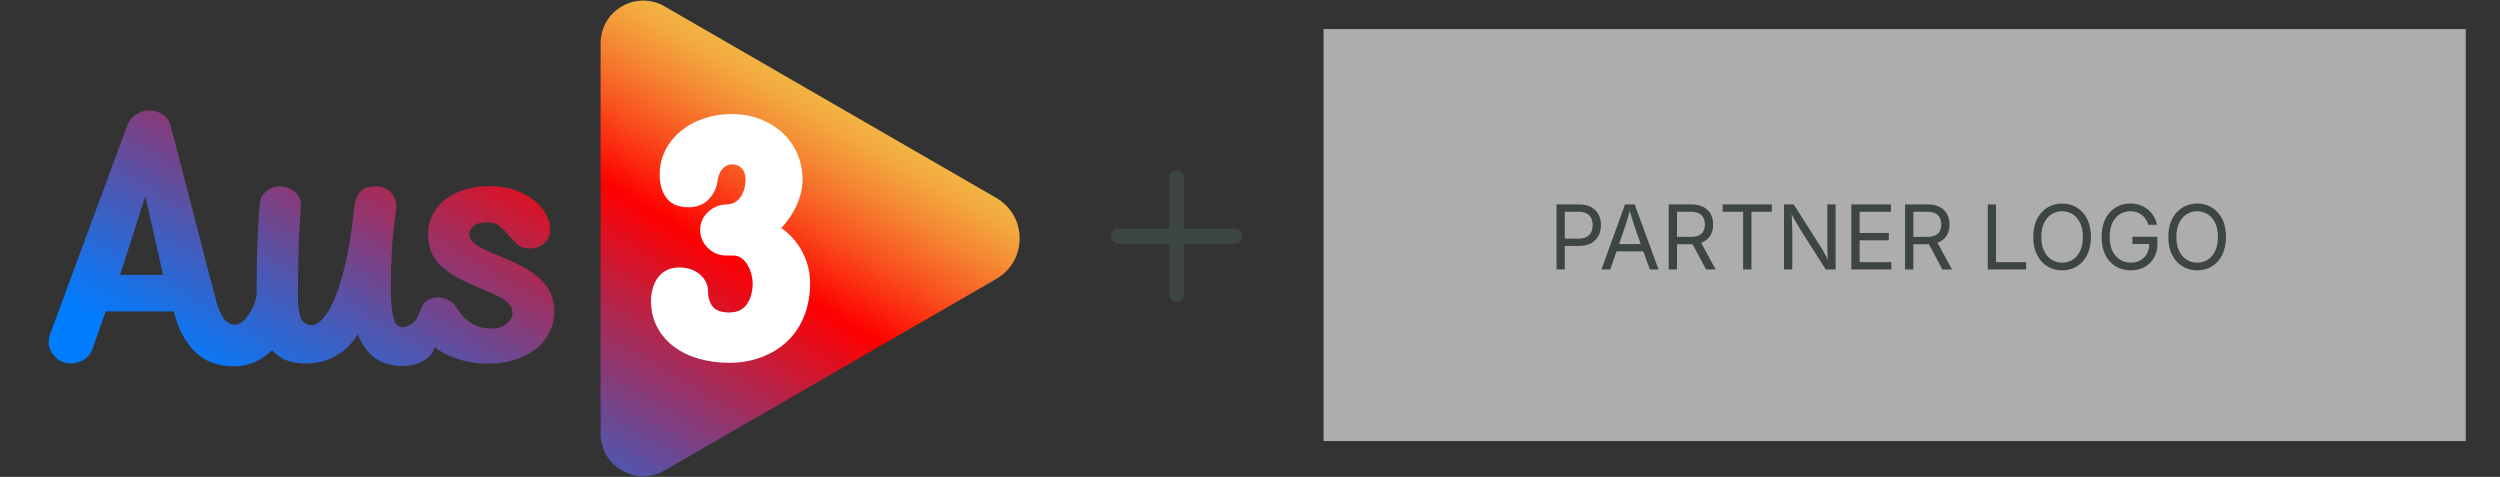 <?xml version="1.0" encoding="UTF-8"?>
<svg id="Layer_1" xmlns="http://www.w3.org/2000/svg" width="118.372mm" height="22.578mm" xmlns:xlink="http://www.w3.org/1999/xlink" version="1.1" viewBox="0 0 335.544 64">
  <rect x="0" y="0" width="335.544" height="64" fill="#333333" stroke="none"/>
  <!-- Generator: Adobe Illustrator 29.1.0, SVG Export Plug-In . SVG Version: 2.1.0 Build 142)  -->
  <defs>
    <style>
      .st0, .st1 {
        fill: none;
      }

      .st1 {
        stroke: #3e4545;
        stroke-linecap: round;
        stroke-miterlimit: 10;
        stroke-width: 2px;
      }

      .st2 {
        fill: url(#linear-gradient);
      }

      .st3 {
        fill: #3e4545;
      }

      .st4 {
        isolation: isolate;
      }

      .st5 {
        fill: #fff;
      }

      .st6 {
        fill: #adadad;
      }
    </style>
    <linearGradient id="linear-gradient" x1="49.696" y1="501.253" x2="90.572" y2="430.453" gradientTransform="translate(0 -428.803)" gradientUnits="userSpaceOnUse">
      <stop offset=".08" stop-color="#007dff"/>
      <stop offset=".152" stop-color="#1672e9"/>
      <stop offset=".303" stop-color="#5056af"/>
      <stop offset=".517" stop-color="#ac2953"/>
      <stop offset=".7" stop-color="red"/>
      <stop offset=".704" stop-color="#ff0301"/>
      <stop offset=".81" stop-color="#f94e1d"/>
      <stop offset=".899" stop-color="#f58532"/>
      <stop offset=".965" stop-color="#f3a73e"/>
      <stop offset="1" stop-color="#f2b443"/>
    </linearGradient>
  </defs>
  <line class="st1" x1="157.944" y1="23.883" x2="157.944" y2="39.517"/>
  <line class="st1" x1="165.761" y1="31.7" x2="150.126" y2="31.7"/>
  <rect class="st6" x="177.644" y="3.9" width="153.3" height="55.3"/>
  <rect class="st0" x="177.644" y="27.4" width="153.3" height="9.6"/>
  <g class="st4">
    <path class="st3" d="M208.912,36.167v-8.73h2.988c.68,0,1.239.124,1.679.372s.766.581.979.999.319.887.319,1.406-.106.99-.319,1.412-.538.758-.976,1.008-.996.375-1.676.375h-2.115v-.979h2.062c.461,0,.832-.079,1.113-.237s.485-.375.612-.65.19-.585.19-.929-.064-.651-.19-.923-.332-.485-.615-.642-.657-.234-1.122-.234h-1.816v7.752h-1.113,0Z"/>
    <path class="st3" d="M214.941,36.167l3.17-8.73h1.289l3.211,8.73h-1.172l-1.852-5.18c-.113-.32-.245-.72-.396-1.198s-.333-1.089-.548-1.831h.211c-.211.75-.394,1.368-.548,1.855s-.282.878-.384,1.175l-1.799,5.18h-1.184 0ZM216.535,33.73v-.973h4.482v.973h-4.482Z"/>
    <path class="st3" d="M223.97,36.167v-8.73h2.988c.68,0,1.239.116,1.679.349s.766.552.979.958.319.869.319,1.389-.106.979-.319,1.377-.538.71-.976.935-.996.337-1.676.337h-2.373v-.99h2.32c.461,0,.831-.067,1.11-.202s.483-.326.612-.574.193-.542.193-.882c0-.348-.065-.649-.193-.905s-.334-.455-.615-.598-.654-.214-1.119-.214h-1.816v7.752h-1.113ZM228.986,36.167l-2.109-3.932h1.254l2.144,3.932h-1.289,0Z"/>
    <path class="st3" d="M231.212,28.421v-.984h6.598v.984h-2.736v7.746h-1.113v-7.746h-2.748Z"/>
    <path class="st3" d="M239.439,36.167v-8.73h1.312l3.551,5.584c.094.144.207.33.34.557s.276.482.431.768.306.59.454.914h-.158c-.035-.336-.06-.657-.076-.964s-.025-.589-.029-.847-.006-.477-.006-.656v-5.356h1.113v8.73h-1.324l-3.164-4.969c-.144-.231-.29-.468-.436-.712s-.314-.533-.501-.867-.42-.747-.697-1.239h.205c.019.434.037.834.053,1.201s.028.688.038.961.015.488.015.644v4.981h-1.119 0Z"/>
    <path class="st3" d="M248.48,36.167v-8.73h5.32v.984h-4.207v2.848h3.92v.984h-3.92v2.93h4.26v.984h-5.373Z"/>
    <path class="st3" d="M255.693,36.167v-8.73h2.988c.68,0,1.239.116,1.679.349s.766.552.979.958.319.869.319,1.389-.106.979-.319,1.377-.538.71-.976.935-.996.337-1.676.337h-2.373v-.99h2.32c.461,0,.831-.067,1.11-.202s.483-.326.612-.574.193-.542.193-.882c0-.348-.065-.649-.193-.905s-.334-.455-.615-.598-.654-.214-1.119-.214h-1.816v7.752h-1.113ZM260.709,36.167l-2.109-3.932h1.254l2.144,3.932h-1.289,0Z"/>
    <path class="st3" d="M266.791,36.167v-8.73h1.113v7.746h4.043v.984h-5.156Z"/>
    <path class="st3" d="M276.775,36.284c-.746,0-1.411-.181-1.995-.542s-1.044-.877-1.38-1.547-.504-1.466-.504-2.388c0-.926.168-1.724.504-2.394s.796-1.187,1.38-1.55,1.249-.545,1.995-.545,1.41.182,1.992.545,1.04.88,1.374,1.55.501,1.468.501,2.394c0,.922-.167,1.718-.501,2.388s-.792,1.185-1.374,1.547-1.246.542-1.992.542ZM276.775,35.253c.519,0,.989-.132,1.409-.396s.754-.652,1.002-1.166.372-1.142.372-1.884c0-.75-.124-1.382-.372-1.895s-.582-.902-1.002-1.166-.89-.396-1.409-.396c-.523,0-.996.133-1.418.398s-.757.655-1.005,1.169-.372,1.144-.372,1.89c0,.742.124,1.369.372,1.881s.583.9,1.005,1.166.894.398,1.418.398h0Z"/>
    <path class="st3" d="M285.98,36.284c-.777,0-1.459-.182-2.045-.545s-1.043-.88-1.371-1.55-.492-1.464-.492-2.382c0-.926.164-1.724.492-2.394s.781-1.187,1.359-1.55,1.24-.545,1.986-.545c.461,0,.892.068,1.292.205s.759.332,1.075.586.579.556.788.905.352.735.431,1.157h-1.148c-.09-.281-.209-.533-.357-.756s-.325-.414-.53-.574-.436-.282-.694-.366-.541-.126-.85-.126c-.512,0-.977.132-1.395.396s-.75.652-.996,1.166-.369,1.145-.369,1.895c0,.742.124,1.369.372,1.881s.585.9,1.011,1.166.906.398,1.441.398c.492,0,.926-.104,1.301-.314s.667-.506.876-.891.314-.839.314-1.362l.334.065h-2.596v-.973h3.352v.955c0,.723-.154,1.35-.463,1.881s-.731.942-1.269,1.233-1.153.436-1.849.436h-0Z"/>
    <path class="st3" d="M294.904,36.284c-.746,0-1.411-.181-1.995-.542s-1.044-.877-1.38-1.547-.504-1.466-.504-2.388c0-.926.168-1.724.504-2.394s.796-1.187,1.38-1.55,1.249-.545,1.995-.545,1.41.182,1.992.545,1.04.88,1.374,1.55.501,1.468.501,2.394c0,.922-.167,1.718-.501,2.388s-.792,1.185-1.374,1.547-1.246.542-1.992.542ZM294.904,35.253c.519,0,.989-.132,1.409-.396s.754-.652,1.002-1.166.372-1.142.372-1.884c0-.75-.124-1.382-.372-1.895s-.582-.902-1.002-1.166-.89-.396-1.409-.396c-.523,0-.996.133-1.418.398s-.757.655-1.005,1.169-.372,1.144-.372,1.89c0,.742.124,1.369.372,1.881s.583.9,1.005,1.166.894.398,1.418.398h0Z"/>
  </g>
  <g>
    <path class="st2" d="M74.039,39.672c-.242-.659-.636-1.286-1.182-1.879-.547-.592-1.271-1.152-2.17-1.689-.898-.537-2.005-1.073-3.318-1.598-.848-.328-1.56-.627-2.132-.904-.572-.276-1.021-.533-1.348-.773-.331-.241-.559-.474-.695-.706-.131-.233-.199-.466-.199-.706,0-.371.186-.73.564-1.069s.966-.509,1.772-.509c.75,0,1.339.181,1.767.552.424.371.818.773,1.182,1.204.364.434.754.837,1.17,1.204.411.371.971.552,1.674.552.754,0,1.399-.237,1.933-.714s.801-1.117.801-1.918c0-.6-.182-1.239-.547-1.918-.364-.675-.89-1.298-1.585-1.867-.691-.568-1.543-1.034-2.551-1.397-1.009-.371-2.157-.552-3.446-.552-1.119,0-2.183.142-3.187.426-1.009.284-1.89.71-2.645,1.267-.754.556-1.348,1.239-1.784,2.04-.441.801-.657,1.713-.657,2.747,0,.876.14,1.661.42,2.352.276.691.729,1.326,1.348,1.906s1.42,1.137,2.407,1.661c.983.529,2.166,1.065,3.552,1.61.801.332,1.445.631,1.933.908.487.276.852.537,1.093.789s.403.481.475.691.11.41.11.608c0,.217-.055.45-.165.691s-.28.466-.509.675c-.233.209-.53.383-.894.525s-.801.213-1.314.213c-1.021,0-1.924-.253-2.717-.766-.788-.505-1.415-1.176-1.877-1.997-.267-.434-.619-.777-1.055-1.026-.436-.253-.911-.379-1.42-.379-.852,0-1.513.276-1.988.817-.936,1.759-.777,2.761-2.759,3.185-.267,0-.504-.075-.712-.221-.203-.142-.377-.418-.509-.817-.136-.399-.237-.947-.309-1.638s-.11-1.583-.11-2.676c0-1.559.038-3.039.11-4.444s.17-2.565.292-3.477c.098-.912.17-1.555.216-1.922.051-.371.081-.6.093-.703s.017-.146.017-.134,0-.047,0-.181c0-.679-.229-1.298-.691-1.855-.462-.56-1.157-.845-2.081-.845-.704,0-1.246.118-1.619.355-.377.237-.665.568-.86.995s-.326.927-.398,1.511c-.072.584-.148,1.22-.22,1.918-.267,2.174-.606,4.124-1.021,5.852-.411,1.728-.86,3.181-1.348,4.357s-1,2.08-1.547,2.707c-.547.627-1.089.939-1.623.939s-.966-.249-1.297-.754c-.146-.226-.249-.582-.33-.999-.1-.515-.162-1.141-.162-1.945,0-1.657.016-3.086.039-4.386.006-.32.009-.678.016-.977.038-1.515.085-2.766.148-3.753.059-.987.106-1.748.144-2.285.038-.541.055-.876.055-1.01,0-.742-.292-1.35-.877-1.815-.581-.474-1.238-.71-1.966-.71-.682,0-1.276.213-1.784.639-.513.43-.805.955-.877,1.586-.072.56-.165,1.855-.271,3.875-.11,2.021-.165,4.775-.165,8.256-.052.779-.278,1.554-.779,2.352-.695,1.247-1.407,1.863-2.136,1.863-.589,0-1.102-.292-1.534-.884-.436-.596-.86-1.728-1.276-3.394l-5.781-22.312c-.174-.703-.53-1.239-1.068-1.61-.538-.371-1.157-.552-1.848-.552-.661,0-1.259.181-1.797.552-.538.367-.911.821-1.119,1.365l-10.261,27.759c-.208.45-.314.927-.314,1.44,0,.703.288,1.35.86,1.942.572.588,1.276.888,2.106.888.627,0,1.208-.166,1.746-.501.538-.332.911-.769,1.119-1.306l1.822-5.178h9.116l.521,1.697c.691,1.776,1.649,3.169,2.865,4.171,1.212,1.002,2.776,1.504,4.683,1.504,1.25,0,2.378-.284,3.386-.849.632-.354,1.213-.809,1.769-1.31.408.44.857.83,1.397,1.112.839.438,1.877.659,3.119.659,1.53,0,2.899-.355,4.098-1.054,1.204-.703,2.157-1.653,2.865-2.853.631,1.496,1.437,2.573,2.424,3.244.983.667,2.166,1.002,3.552,1.002.61,0,1.187-.079,1.733-.237.547-.158,1.026-.379,1.441-.663.411-.284.733-.631.966-1.034.112-.201.111-.433.168-.65.189.148.354.309.565.444.86.556,1.861,1.002,2.988,1.334,1.131.332,2.314.497,3.556.497,1.407,0,2.674-.181,3.789-.545,1.119-.359,2.06-.86,2.827-1.492.767-.639,1.356-1.381,1.767-2.238.415-.856.619-1.764.619-2.731,0-.769-.119-1.48-.364-2.135h0s0,0,0,0ZM16.117,36.898l3.386-10.556,2.394,10.556h-5.781s0,0,0,0ZM89.189,63.148c-1.791,1.033-3.928,1.033-5.717-.001-1.791-1.033-2.86-2.883-2.86-4.949V5.802c0-2.066,1.068-3.916,2.86-4.949,1.789-1.034,3.925-1.034,5.717-.001l19.768,11.414h0l12.323,7.115h0l12.427,7.175c1.968,1.137,3.143,3.172,3.143,5.446,0,2.272-1.175,4.307-3.143,5.444l-11.936,6.891h0l-2.028,1.171-9.329,5.387h0l-7.023,4.055-14.201,8.199h0Z"/>
    <path class="st5" d="M96.304,24.318c-.136.949-.541,1.772-1.218,2.463s-1.556,1.038-2.637,1.038c-1.354,0-2.34-.404-2.967-1.214-.623-.807-.937-1.868-.937-3.174,0-1.214.26-2.321.784-3.313.524-.999,1.226-1.852,2.105-2.571.879-.715,1.903-1.268,3.071-1.656,1.164-.392,2.389-.584,3.677-.584,1.35,0,2.612.215,3.776.653,1.168.438,2.183,1.053,3.042,1.852.863.792,1.531,1.729,2.006,2.805.47,1.076.71,2.237.71,3.486,0,1.091-.248,2.198-.735,3.324-.491,1.122-1.193,2.183-2.105,3.178,1.18.819,2.121,1.887,2.815,3.213.693,1.322,1.04,2.709,1.04,4.154,0,1.668-.272,3.167-.813,4.489-.541,1.322-1.292,2.436-2.257,3.351-.962.915-2.113,1.622-3.446,2.125-1.337.503-2.782.757-4.338.757-1.453,0-2.815-.184-4.082-.546-1.267-.361-2.377-.899-3.322-1.606-.945-.707-1.7-1.579-2.257-2.621-.557-1.038-.838-2.217-.838-3.539,0-.565.078-1.126.231-1.679.153-.546.38-1.03.685-1.437.301-.407.689-.738,1.164-.991s1.048-.377,1.725-.377c1.114,0,2.035.315,2.765.942.726.63,1.09,1.403,1.09,2.317,0,.815.21,1.483.631,2.006.425.515,1.16.776,2.208.776,1.081,0,1.878-.377,2.385-1.13.503-.757.759-1.683.759-2.79,0-.377-.062-.784-.177-1.226-.12-.442-.289-.849-.508-1.226-.219-.381-.491-.684-.813-.922s-.702-.353-1.139-.353h-.912c-.982,0-1.812-.346-2.485-1.03-.677-.692-1.015-1.487-1.015-2.394,0-.938.355-1.741,1.065-2.417.71-.669,1.556-1.007,2.534-1.007.813-.061,1.428-.407,1.853-1.038.421-.626.631-1.383.631-2.275,0-.676-.169-1.191-.503-1.545-.338-.35-.763-.526-1.271-.526s-.937.192-1.292.577-.582.945-.685,1.683h0s0,0,0,0Z"/>
  </g>
</svg>